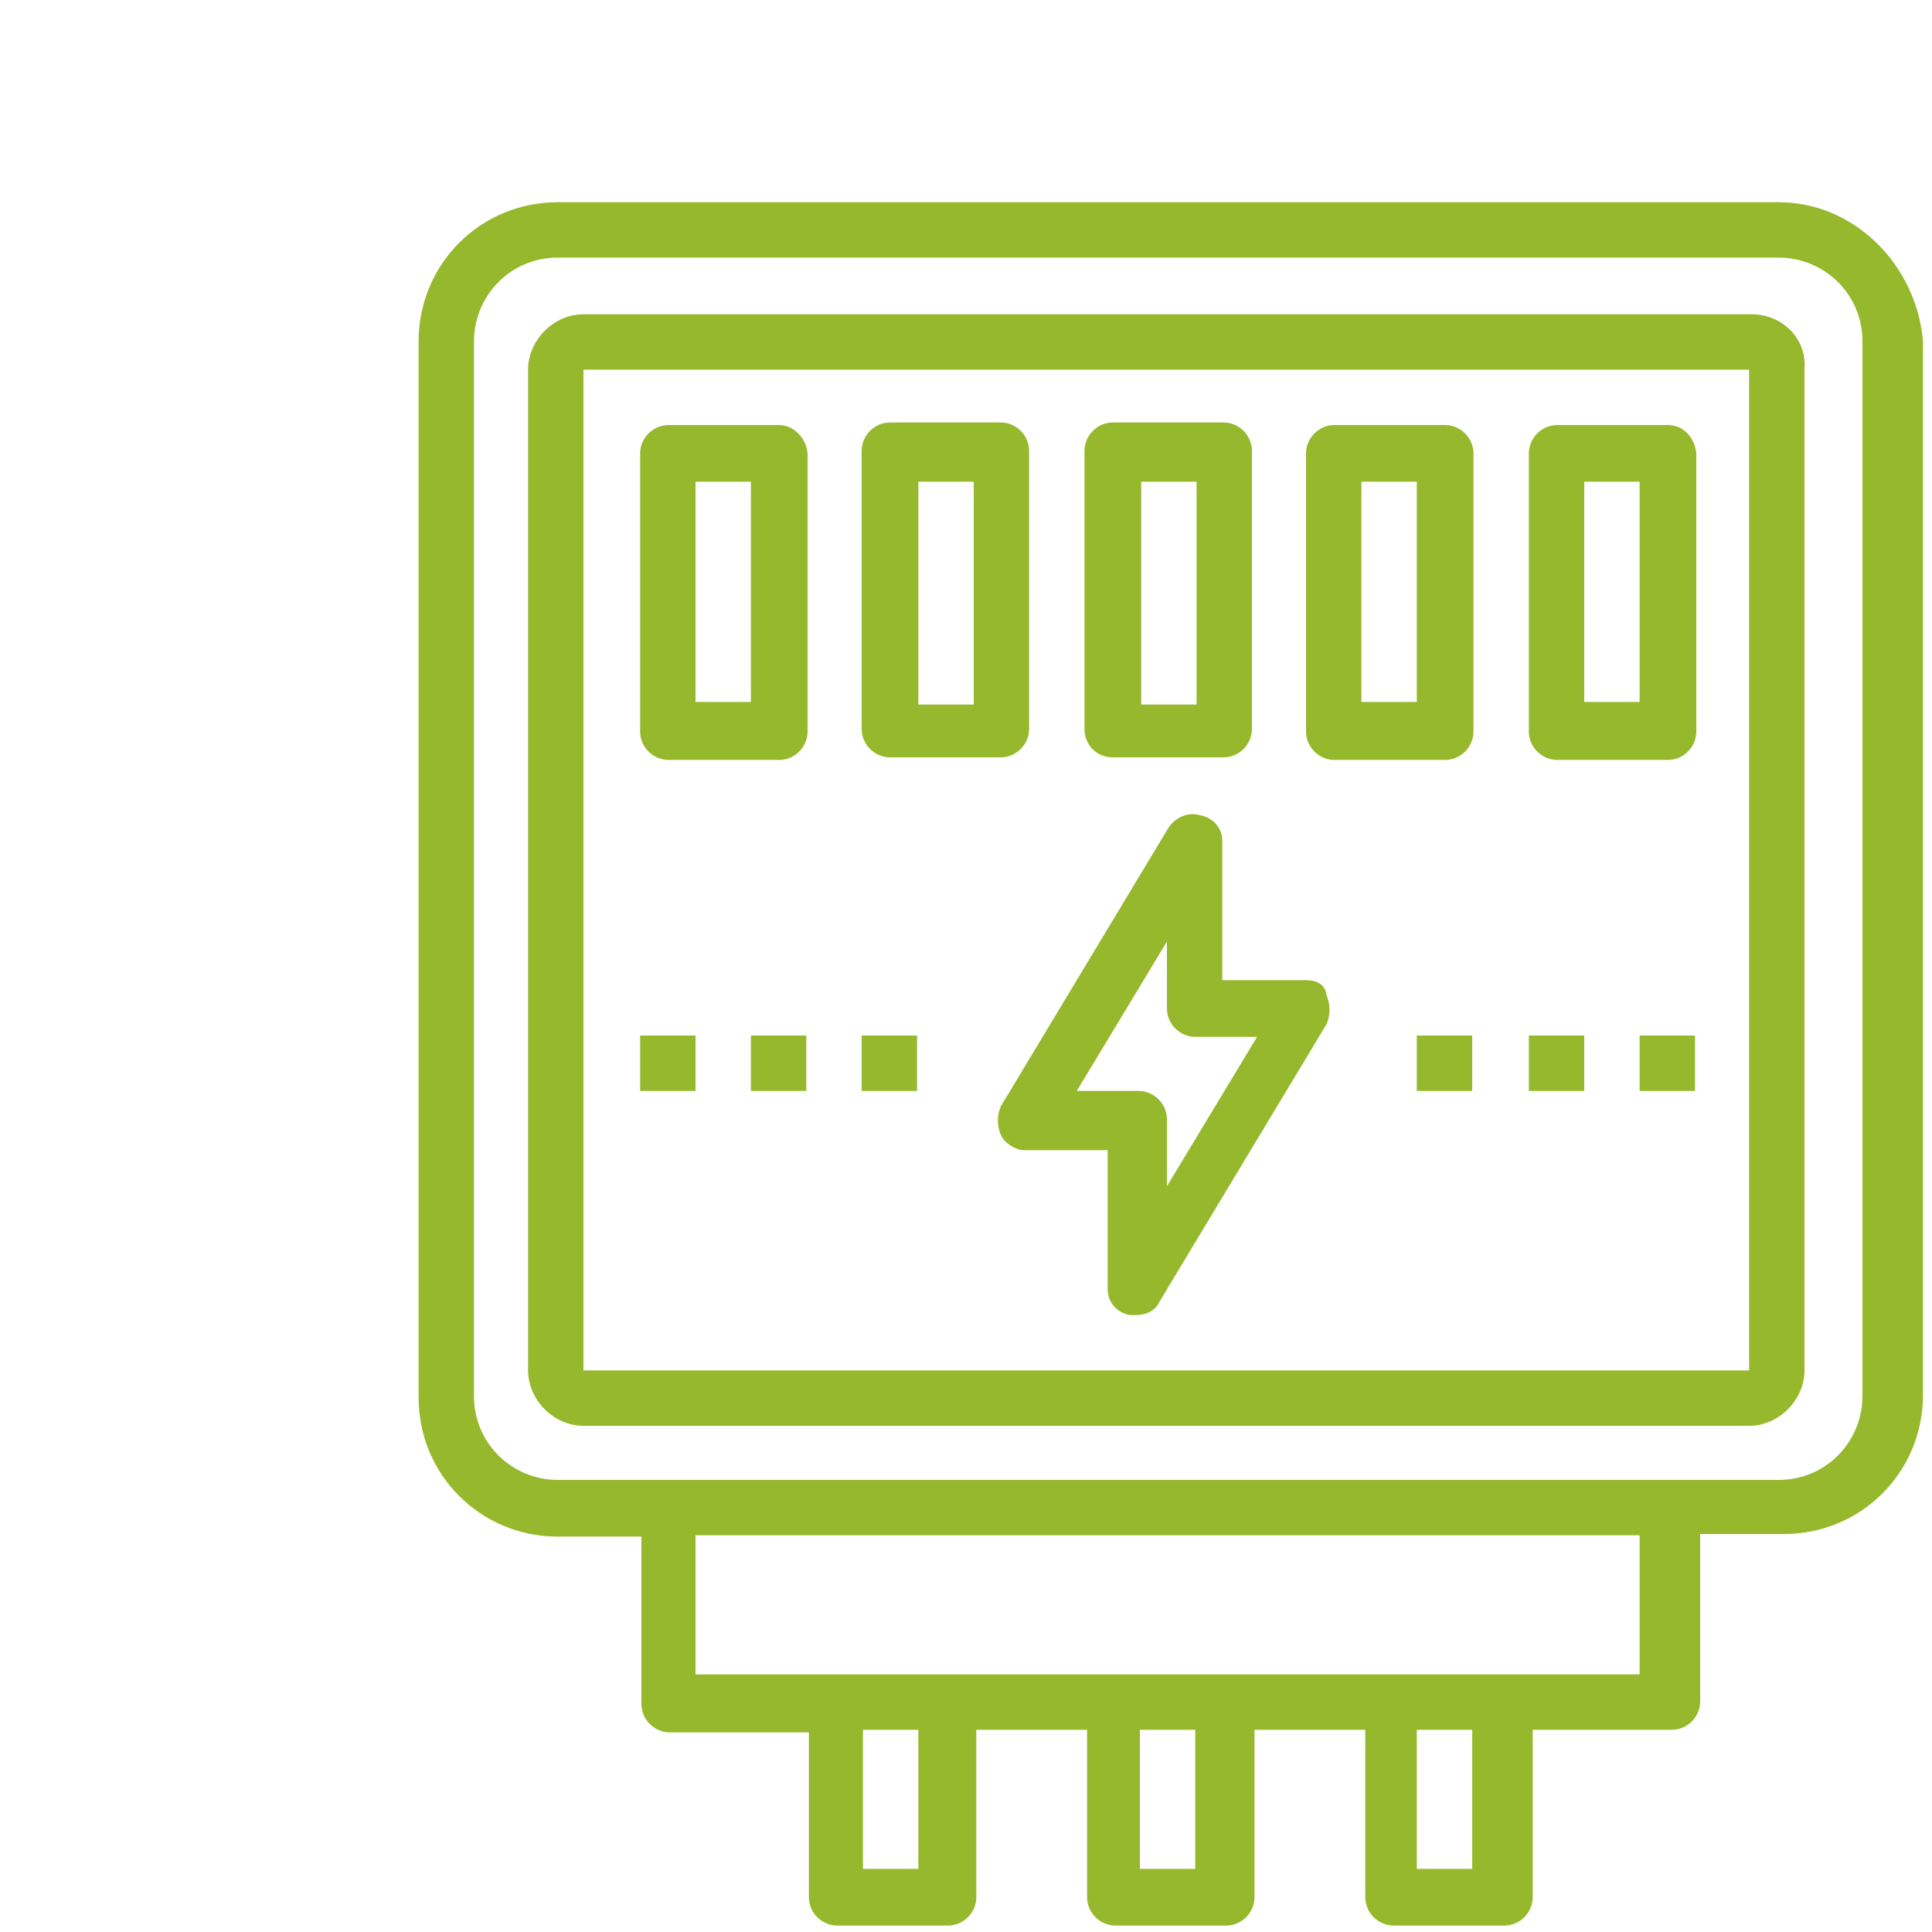<?xml version="1.0" encoding="UTF-8"?>
<svg xmlns="http://www.w3.org/2000/svg" xmlns:xlink="http://www.w3.org/1999/xlink" version="1.1" x="0px" y="0px" viewBox="0 0 150 150" xml:space="preserve">
<g id="Ebene_2_00000076573749871275962180000009243413790845591722_" display="none">
	<g display="inline">
		<g>
			<g>
				<path fill="#96B82C" d="M84.3,50.7c-6.1,2.4-11.2,7-14.5,13.1c-3.2,6.5-3.6,13.6-1.4,20.1c2.4,6.8,7.3,12.3,14,15.5      c0.2,0,0.3,0.2,0.5,0.2l21.5,7.7c0.2,0,0.2,0,0.3,0.2c2.9,0.9,16.9,5.4,16.9,15.2c0,8.3-6.8,15-15.3,15h-2.9      c-8.9,0-15.8-6.6-15.8-15.2c0-2.9-2.4-5.4-5.4-5.4c-3.1,0-5.4,2.4-5.4,5.4c0,7,2.7,13.6,7.8,18.4c4.9,4.8,11.6,7.5,18.7,7.5h2.9      c14.5,0,26.2-11.6,26.2-25.7c0-6.6-3.1-12.8-8.9-17.5C119.4,101.6,87,89.7,87,89.7c-3.9-1.9-6.8-5.3-8.2-9.2      c-1.4-3.9-1-8,0.9-11.9c3.4-7,11.4-10.4,18.9-8.7c1.2,0.5,2.4,0.9,3.6,1.2c0.3,0.2,0.7,0.3,1.2,0.3      C103,61.6,80.5,46.4,84.3,50.7z"></path>
			</g>
		</g>
		<g>
			<g>
				<path fill="#96B82C" d="M121.2,107.4c6.1-2.4,11.2-7,14.5-13.1c3.2-6.5,3.6-13.6,1.4-20.1c-2.4-6.8-7.3-12.3-14-15.5      c-0.2,0-0.3-0.2-0.5-0.2L101.3,51c-0.2,0-0.2,0-0.3-0.2c-2.9-0.9-17-5.4-17-15.3c0-8.3,6.8-15,15.3-15h2.9      c8.9,0,15.8,6.6,15.8,15.2c0,2.9,2.4,5.4,5.4,5.4c2.9,0,5.4-2.4,5.4-5.4c0-7-2.7-13.6-7.8-18.4c-4.9-4.8-11.6-7.5-18.7-7.5h-3.1      C84.8,9.8,73,21.4,73,35.5c0,6.6,3.1,12.8,8.9,17.5c4.1,3.4,36.4,15.3,36.4,15.3c3.9,1.9,6.8,5.3,8.2,9.2c1.4,3.9,1,8-0.9,11.9      c-3.4,7-11.4,10.4-18.9,8.7c-1.2-0.5-2.4-0.9-3.6-1.2c-0.3-0.2-0.7-0.3-1.2-0.3C102.5,96.5,125.2,111.6,121.2,107.4z"></path>
			</g>
		</g>
	</g>
</g>
<g id="Ebene_3">
	<g id="meinen_Zählerstand_mitteilen">
		<g>
			<path fill="#96B82C" d="M138.1,15.7H43.3c-6,0-10.8,4.8-10.8,10.8v82c0,6,4.8,10.8,10.8,10.8h6.5v13c0,1.2,1,2.2,2.2,2.2h10.8     v12.8c0,1.2,1,2.2,2.2,2.2h8.6c1.2,0,2.2-1,2.2-2.2v-13h8.6v13c0,1.2,1,2.2,2.2,2.2h8.6c1.2,0,2.2-1,2.2-2.2v-13h8.6v13     c0,1.2,1,2.2,2.2,2.2h8.6c1.2,0,2.2-1,2.2-2.2v-13h10.8c1.2,0,2.2-1,2.2-2.2v-13h6.5c6,0,10.8-4.8,10.8-10.8V26.5     C148.8,20.6,144,15.7,138.1,15.7z M71.3,145.1h-4.3v-10.8h4.3V145.1z M92.7,145.1h-4.2v-10.8h4.3v10.8H92.7z M114.4,145.1H110     v-10.8h4.3V145.1z M127.3,130H54v-10.8h73.3V130z M144.6,108.4c0,3.5-2.8,6.5-6.5,6.5H43.3c-3.5,0-6.5-2.8-6.5-6.5V26.5     c0-3.5,2.8-6.5,6.5-6.5h94.8c3.5,0,6.5,2.8,6.5,6.5V108.4z"></path>
			<path fill="#96B82C" d="M101.4,76.1h-6.5V65.3c0-1-0.7-1.8-1.7-2c-1-0.3-2,0.2-2.5,1l-13,21.6c-0.3,0.7-0.3,1.5,0,2.2     c0.3,0.7,1.2,1.2,1.8,1.2h6.5v10.8c0,1,0.7,1.8,1.7,2c0.2,0,0.3,0,0.5,0c0.7,0,1.5-0.3,1.8-1l13-21.6c0.3-0.7,0.3-1.5,0-2.2     C102.9,76.4,102.2,76.1,101.4,76.1z M90.6,92.1v-5.2c0-1.2-1-2.2-2.2-2.2h-4.8l7-11.6v5.2c0,1.2,1,2.2,2.2,2.2h4.8L90.6,92.1z"></path>
			<path fill="#96B82C" d="M136,24.4H45.3c-2.3,0-4.3,2-4.3,4.3v77.7c0,2.3,2,4.3,4.3,4.3h90.5c2.3,0,4.3-2,4.3-4.3V28.7     C140.3,26.2,138.3,24.4,136,24.4z M45.3,106.2V28.7h90.5v77.7H45.3V106.2z"></path>
			<path fill="#96B82C" d="M60.5,33h-8.6c-1.2,0-2.2,1-2.2,2.2v21.6c0,1.2,1,2.2,2.2,2.2h8.6c1.2,0,2.2-1,2.2-2.2V35.2     C62.6,34,61.6,33,60.5,33z M58.3,54.5H54V37.4h4.3V54.5z"></path>
			<path fill="#96B82C" d="M69.1,58.8h8.6c1.2,0,2.2-1,2.2-2.2V35c0-1.2-1-2.2-2.2-2.2h-8.6c-1.2,0-2.2,1-2.2,2.2v21.6     C66.9,57.8,67.9,58.8,69.1,58.8z M71.3,37.4h4.3v17.3h-4.3V37.4z"></path>
			<path fill="#96B82C" d="M112.2,33h-8.6c-1.2,0-2.2,1-2.2,2.2v21.6c0,1.2,1,2.2,2.2,2.2h8.6c1.2,0,2.2-1,2.2-2.2V35.2     C114.4,34,113.4,33,112.2,33z M110,54.5h-4.3V37.4h4.3V54.5z"></path>
			<path fill="#96B82C" d="M129.5,33h-8.6c-1.2,0-2.2,1-2.2,2.2v21.6c0,1.2,1,2.2,2.2,2.2h8.6c1.2,0,2.2-1,2.2-2.2V35.2     C131.6,34,130.7,33,129.5,33z M127.3,54.5H123V37.4h4.3V54.5z"></path>
			<path fill="#96B82C" d="M86.4,58.8h8.6c1.2,0,2.2-1,2.2-2.2V35c0-1.2-1-2.2-2.2-2.2h-8.6c-1.2,0-2.2,1-2.2,2.2v21.6     C84.2,57.8,85.1,58.8,86.4,58.8z M88.6,37.4h4.3v17.3h-4.3V37.4z"></path>
			<path fill="#96B82C" d="M110,80.4h4.3v4.3H110V80.4z"></path>
			<path fill="#96B82C" d="M118.7,80.4h4.3v4.3h-4.3V80.4z"></path>
			<path fill="#96B82C" d="M127.3,80.4h4.3v4.3h-4.3V80.4z"></path>
			<path fill="#96B82C" d="M49.7,80.4H54v4.3h-4.3V80.4z"></path>
			<path fill="#96B82C" d="M58.3,80.4h4.3v4.3h-4.3V80.4z"></path>
			<path fill="#96B82C" d="M66.9,80.4h4.3v4.3h-4.3V80.4z"></path>
		</g>
	</g>
</g>
<g id="Ebene_4" display="none">
	<g display="inline">
		<g>
			<path fill="#96B82C" d="M142,78.1c0.1-0.6,0.2-1.2,0.2-1.9V61.6c0-12.7-27.7-19.5-53.7-19.5s-53.7,6.8-53.7,19.5     c0,0.5,0.1,1.1,0.2,1.6c-0.1,0.3-0.2,0.5-0.2,0.8v12.2c0,4.1,2.8,7.5,7.5,10.3c-0.1,0.6-0.2,1.2-0.2,1.9c0,0.5,0.1,1.1,0.2,1.6     c-0.1,0.3-0.2,0.5-0.2,0.8v12.2c0,1.1,0.2,2.2,0.6,3.2c-4.5,3.3-5.5,6.7-5.5,9c0,0.5,0.1,1.1,0.2,1.6c-0.1,0.3-0.2,0.5-0.2,0.8     v12.2c0,12.7,27.7,19.5,53.7,19.5s53.7-6.8,53.7-19.5v-14.6c0-1.1-0.2-2.2-0.6-3.2c3.5-2.6,5.5-5.6,5.5-9V88.4v0     C149.5,85.7,148.2,81.8,142,78.1z M53,51.8c9.4-3.1,22-4.9,35.5-4.9s26,1.7,35.5,4.9c8.4,2.8,13.3,6.4,13.3,9.8s-5,7-13.3,9.8     c-9.4,3.1-22,4.9-35.5,4.9s-26-1.7-35.5-4.9c-8.4-2.8-13.3-6.4-13.3-9.8S44.7,54.6,53,51.8z M137.3,70.1v6.1     c0,2.8-3.6,5.9-9.8,8.4v-9.4C131.5,73.8,134.8,72.1,137.3,70.1z M122.7,76.8v9.6c-3,0.9-6.3,1.7-9.8,2.4V79     C116.3,78.4,119.6,77.7,122.7,76.8z M108,79.8v9.8c-3.1,0.4-6.4,0.8-9.8,1v-9.8C101.6,80.6,104.8,80.2,108,79.8z M93.4,81v9.8     c-1.6,0.1-3.2,0.1-4.9,0.1c-1.6,0-3.3,0-4.9-0.1V81c1.6,0.1,3.3,0.1,4.9,0.1C90.1,81.1,91.7,81.1,93.4,81z M78.7,80.8v9.8     c-3.4-0.2-6.6-0.6-9.8-1v-9.8C72.1,80.2,75.4,80.6,78.7,80.8z M64.1,79v9.7c-3.5-0.6-6.8-1.4-9.8-2.4v-9.6     C57.4,77.7,60.6,78.4,64.1,79z M39.7,76.2v-6.1c2.5,2,5.8,3.7,9.8,5.2v9.4C43.3,82.1,39.7,79,39.7,76.2z M47,96.9     c2.5,2,5.8,3.7,9.8,5.2v9.4c-6.2-2.6-9.8-5.6-9.8-8.4V96.9z M51.9,138.3c-6.2-2.6-9.8-5.6-9.8-8.4v-6.1c2.5,2,5.8,3.7,9.8,5.2     V138.3z M66.5,142.5c-3.5-0.6-6.8-1.4-9.8-2.4v-9.6c3,0.9,6.3,1.6,9.8,2.2V142.5z M81.2,144.2c-3.4-0.2-6.6-0.6-9.8-1v-9.8     c3.2,0.4,6.5,0.8,9.8,1V144.2z M95.8,144.5c-1.6,0.1-3.2,0.1-4.9,0.1c-1.6,0-3.3,0-4.9-0.1v-9.8c1.6,0.1,3.3,0.1,4.9,0.1     s3.3,0,4.9-0.1V144.5z M110.5,143.3c-3.1,0.4-6.4,0.8-9.8,1v-9.8c3.3-0.2,6.6-0.5,9.8-1V143.3z M125.1,140.1     c-3,0.9-6.3,1.7-9.8,2.4v-9.7c3.4-0.6,6.7-1.3,9.8-2.2V140.1z M139.8,129.9c0,2.8-3.6,5.9-9.8,8.4v-9.4c3.9-1.5,7.3-3.2,9.8-5.2     V129.9z M126.4,125c-9.4,3.1-22,4.9-35.5,4.9s-26-1.7-35.5-4.9c-8.4-2.8-13.3-6.4-13.3-9.8c0-1.9,1.7-3.7,3.4-5     c8.2,8,29.7,12.3,50.3,12.3c16.4,0,33.5-2.7,43.9-7.9c0,0.2,0.1,0.4,0.1,0.6C139.8,118.6,134.8,122.2,126.4,125z M61.6,113.2     v-9.6c3,0.9,6.3,1.6,9.8,2.2v9.7C67.9,115,64.6,114.2,61.6,113.2z M76.3,116.4v-9.8c3.2,0.4,6.5,0.8,9.8,1v9.8     C82.7,117.2,79.4,116.8,76.3,116.4z M90.9,117.6v-9.8c1.6,0.1,3.3,0.1,4.9,0.1c1.6,0,3.3,0,4.9-0.1v9.8c-1.6,0.1-3.2,0.1-4.9,0.1     S92.5,117.7,90.9,117.6z M105.6,117.4v-9.8c3.3-0.2,6.6-0.5,9.8-1v9.8C112.2,116.8,108.9,117.2,105.6,117.4z M120.2,115.6v-9.7     c3.4-0.6,6.7-1.3,9.8-2.2v9.6C127,114.2,123.7,115,120.2,115.6z M144.6,103.1c0,2.8-3.6,5.9-9.8,8.4v-9.4     c3.9-1.5,7.3-3.2,9.8-5.2V103.1z M131.3,98.2c-9.4,3.1-22,4.9-35.5,4.9c-13.4,0-26-1.7-35.5-4.9c-7.9-2.6-12.8-6.1-13.3-9.2     c10.5,4.5,26.2,6.8,41.5,6.8c21.4,0,43.9-4.6,51.2-13.3c3.2,2,4.9,4.1,4.9,6C144.6,91.7,139.6,95.4,131.3,98.2z"></path>
		</g>
	</g>
</g>
<g id="Ebene_5" display="none">
	<g display="inline">
		<path fill="#96B82C" d="M17.2,29.3L26,44.7c0.3,0.5,0.8,0.9,1.4,1l8.2,2.1l28.3,28.3L67,73L38.3,44.3c-0.3-0.3-0.6-0.5-1-0.6    l-7.9-2l-7.5-13.2l6.4-6.4l13.2,7.5l2,7.9c0.1,0.4,0.3,0.7,0.6,1l28.7,28.7l3.1-3.1L47.6,35.9l-2.1-8.2c-0.1-0.6-0.5-1.1-1-1.4    L29,17.4c-0.9-0.5-1.9-0.3-2.6,0.4l-8.8,8.8C16.9,27.3,16.7,28.4,17.2,29.3z"></path>
		<path fill="#96B82C" d="M109,60.6l-48.6,48.6l-3.1-3.1l48.6-48.6L109,60.6z"></path>
		<path fill="#96B82C" d="M51.9,110.9c-0.4-0.7-1.1-1.1-1.9-1.1H36.8c-0.8,0-1.5,0.4-1.9,1.1l-6.6,11c-0.4,0.7-0.4,1.6,0,2.3l6.6,11    c0.4,0.7,1.1,1.1,1.9,1.1H50c0.8,0,1.5-0.4,1.9-1.1l6.6-11c0.4-0.7,0.4-1.6,0-2.3L51.9,110.9z M48.8,131.9H38l-5.3-8.8l5.3-8.8    h10.7l5.3,8.8L48.8,131.9z"></path>
		<path fill="#96B82C" d="M122.9,70.1c14.6,0,26.4-11.7,26.5-26.3c0-2.2-0.3-4.4-0.8-6.6c-0.3-1.2-1.5-1.9-2.7-1.6    c-0.4,0.1-0.7,0.3-1,0.6l-13.7,13.7l-10.9-3.6l-3.6-10.9l13.7-13.7c0.9-0.9,0.9-2.3,0-3.1c-0.3-0.3-0.6-0.5-1-0.6    c-14.1-3.6-28.5,5-32.1,19.1c-0.5,2.1-0.8,4.4-0.8,6.6c0,1.7,0.2,3.5,0.5,5.2L48.6,97.1c-1.7-0.4-3.4-0.5-5.2-0.5    c-14.6,0-26.5,11.9-26.5,26.5c0,14.6,11.9,26.5,26.5,26.5c14.6,0,26.5-11.9,26.5-26.5c0-1.7-0.2-3.5-0.5-5.2l11.6-11.6l5.1,5.1    c0.9,0.9,2.3,0.9,3.1,0l1.1-1.1c1-1,2.5-1,3.5,0c1,1,1,2.5,0,3.5c0,0,0,0,0,0l-1.1,1.1c-0.9,0.9-0.9,2.3,0,3.1l26.3,26.3    c6.9,7,18.2,7,25.2,0.1c7-6.9,7-18.2,0.1-25.2c0,0-0.1-0.1-0.1-0.1l-26.3-26.3c-0.9-0.9-2.3-0.9-3.1,0l-1.1,1.1c-1,1-2.5,1-3.5,0    c-1-1-1-2.5,0-3.5c0,0,0,0,0,0l1.1-1.1c0.9-0.9,0.9-2.3,0-3.1l-5.1-5.1l11.6-11.6C119.4,69.9,121.1,70.1,122.9,70.1z M131.5,145.2    c-1.6,0-3.2-0.3-4.7-0.9l17.2-17.2c2.6,6.9-0.9,14.6-7.8,17.2C134.8,144.9,133.2,145.2,131.5,145.2z M106.5,87.8    c-2.4,2.9-2.1,7.3,0.9,9.7c2.6,2.1,6.3,2.1,8.9,0l24.8,24.8c0.3,0.3,0.5,0.6,0.8,0.8L122.9,142c-0.3-0.2-0.6-0.5-0.8-0.8    l-24.8-24.8c2.4-2.9,2.1-7.3-0.9-9.7c-2.6-2.1-6.3-2.1-8.9,0l-3.5-3.5l19-18.9L106.5,87.8z M115.4,65.6l-50.1,50.1    c-0.5,0.5-0.8,1.3-0.6,2.1c3,11.9-4.2,24-16.1,27c-11.9,3-24-4.2-27-16.1c-3-11.9,4.2-24,16.1-27c3.6-0.9,7.4-0.9,11,0    c0.8,0.2,1.5,0,2.1-0.6L100.9,51c0.5-0.5,0.8-1.3,0.6-2.1c-3-11.8,4.1-23.7,15.8-26.7c2.2-0.6,4.5-0.8,6.8-0.6l-11.6,11.7    c-0.6,0.6-0.8,1.5-0.5,2.3l4.4,13.2c0.2,0.7,0.7,1.2,1.4,1.4l13.2,4.4c0.8,0.3,1.7,0.1,2.3-0.5l11.6-11.6c0,0.4,0,0.8,0,1.3    c0.1,12.1-9.7,22-21.9,22.1c-1.9,0-3.7-0.2-5.6-0.7C116.8,64.8,116,65,115.4,65.6L115.4,65.6L115.4,65.6z"></path>
		<path fill="#96B82C" d="M131.1,128.1l-3.1,3.1l-22.1-22.1l3.1-3.1L131.1,128.1z"></path>
	</g>
</g>
</svg>
